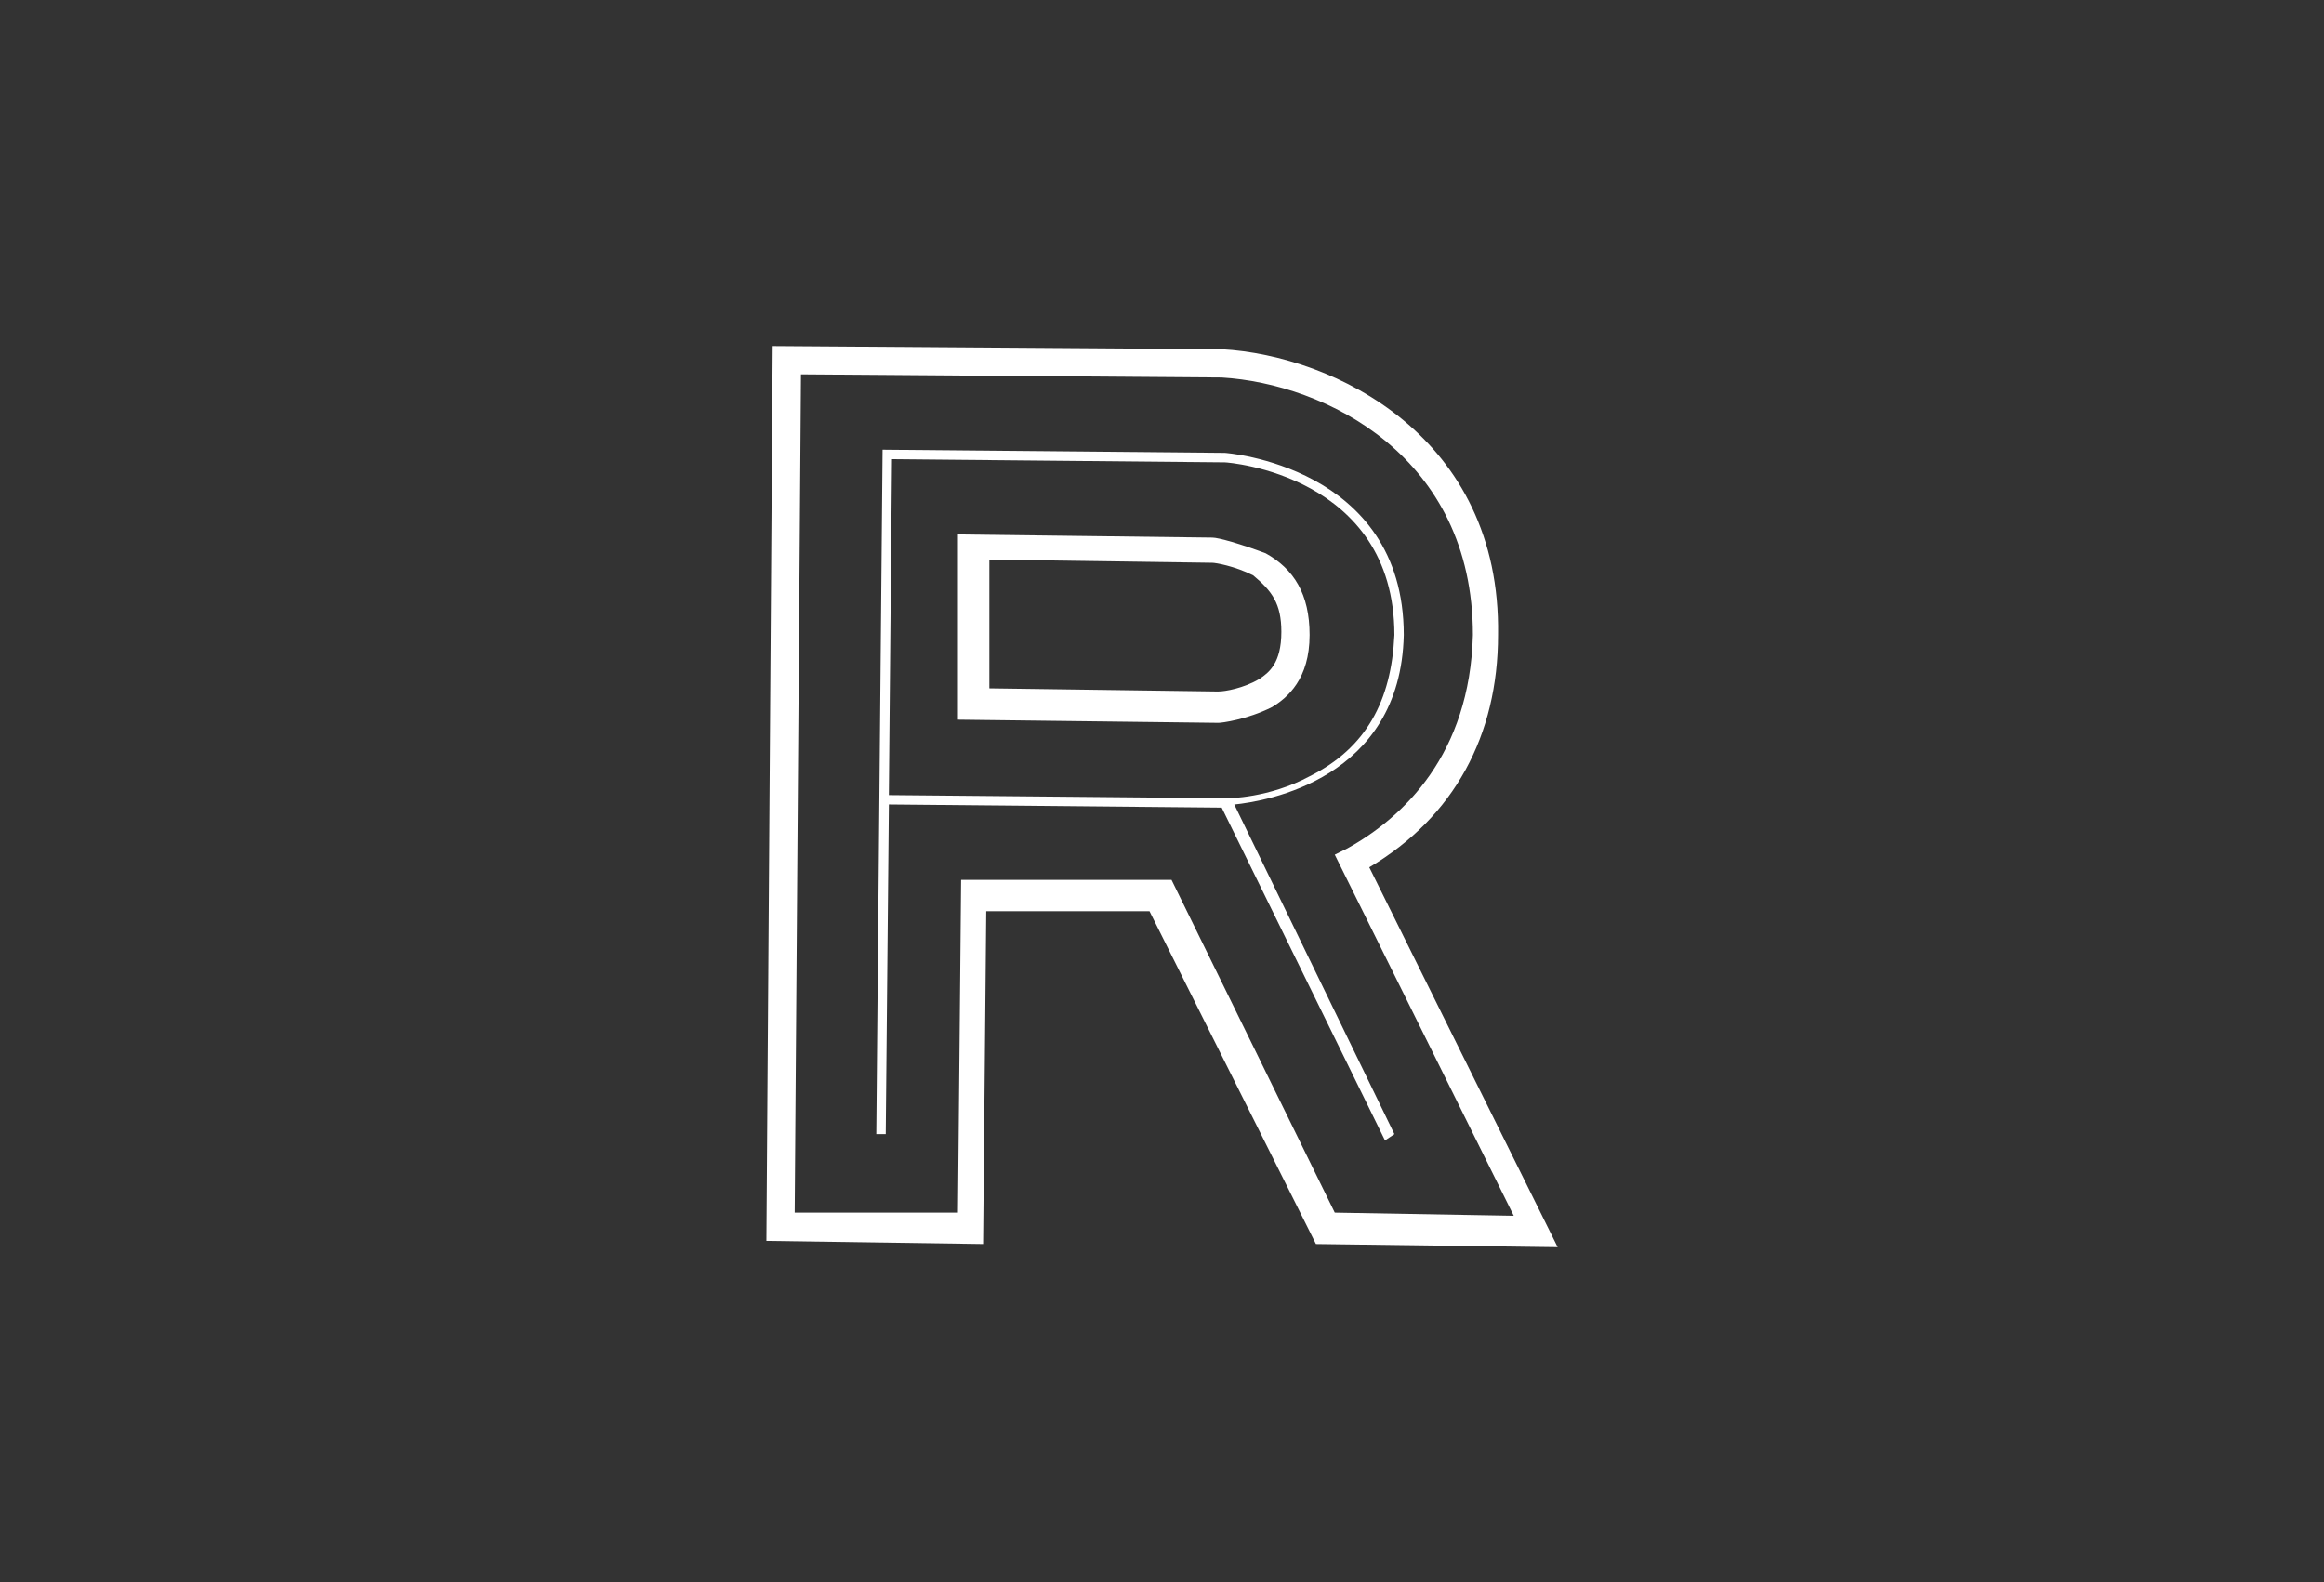 <?xml version="1.0" encoding="UTF-8"?>
<svg xmlns="http://www.w3.org/2000/svg" width="94" height="64" viewBox="0 0 94 64" fill="none">
  <rect x="0" y="0" width="94" height="64" fill="#333333" stroke="none"/>
  <path d="M35.953 32.163L49.669 32.29C49.669 32.29 51.32 32.29 52.972 31.402C55.258 30.26 56.274 28.353 56.4 25.687C56.4 19.21 49.669 18.703 49.541 18.703L36.079 18.575L35.952 32.164L35.953 32.163ZM49.923 32.542L56.4 45.878L56.019 46.132L49.415 32.67L35.953 32.542L35.826 45.878H35.444L35.698 18.191L49.541 18.319C49.541 18.319 56.779 18.826 56.779 25.685C56.651 31.528 51.191 32.416 49.921 32.544" fill="white"></path>
  <path d="M49.288 27.971C49.542 27.971 50.304 27.843 50.939 27.464C51.321 27.21 51.828 26.829 51.828 25.559C51.828 24.417 51.447 23.908 50.686 23.273C49.923 22.891 49.162 22.766 49.034 22.766L40.017 22.638V27.845L49.288 27.973V27.971ZM38.747 29.113V21.619L49.034 21.747C49.288 21.747 50.177 22.001 51.193 22.382C52.335 23.017 52.97 24.034 52.97 25.685C52.97 27.462 52.081 28.225 51.447 28.606C50.43 29.113 49.414 29.241 49.288 29.241L38.747 29.113ZM61.227 49.18L53.988 34.574L54.495 34.321C56.782 33.051 59.449 30.511 59.575 25.685C59.575 18.447 53.607 15.525 49.416 15.27L32.398 15.142L32.144 49.053H38.747L38.875 35.591H47.385L53.988 49.053L61.227 49.18ZM53.226 50.322L46.495 36.861H39.891L39.764 50.322L31 50.195L31.254 14L49.416 14.128C53.988 14.381 60.719 17.684 60.592 25.685C60.592 29.748 58.814 33.051 55.384 35.084L63.004 50.45L53.224 50.322H53.226Z" fill="white"></path>
</svg>
